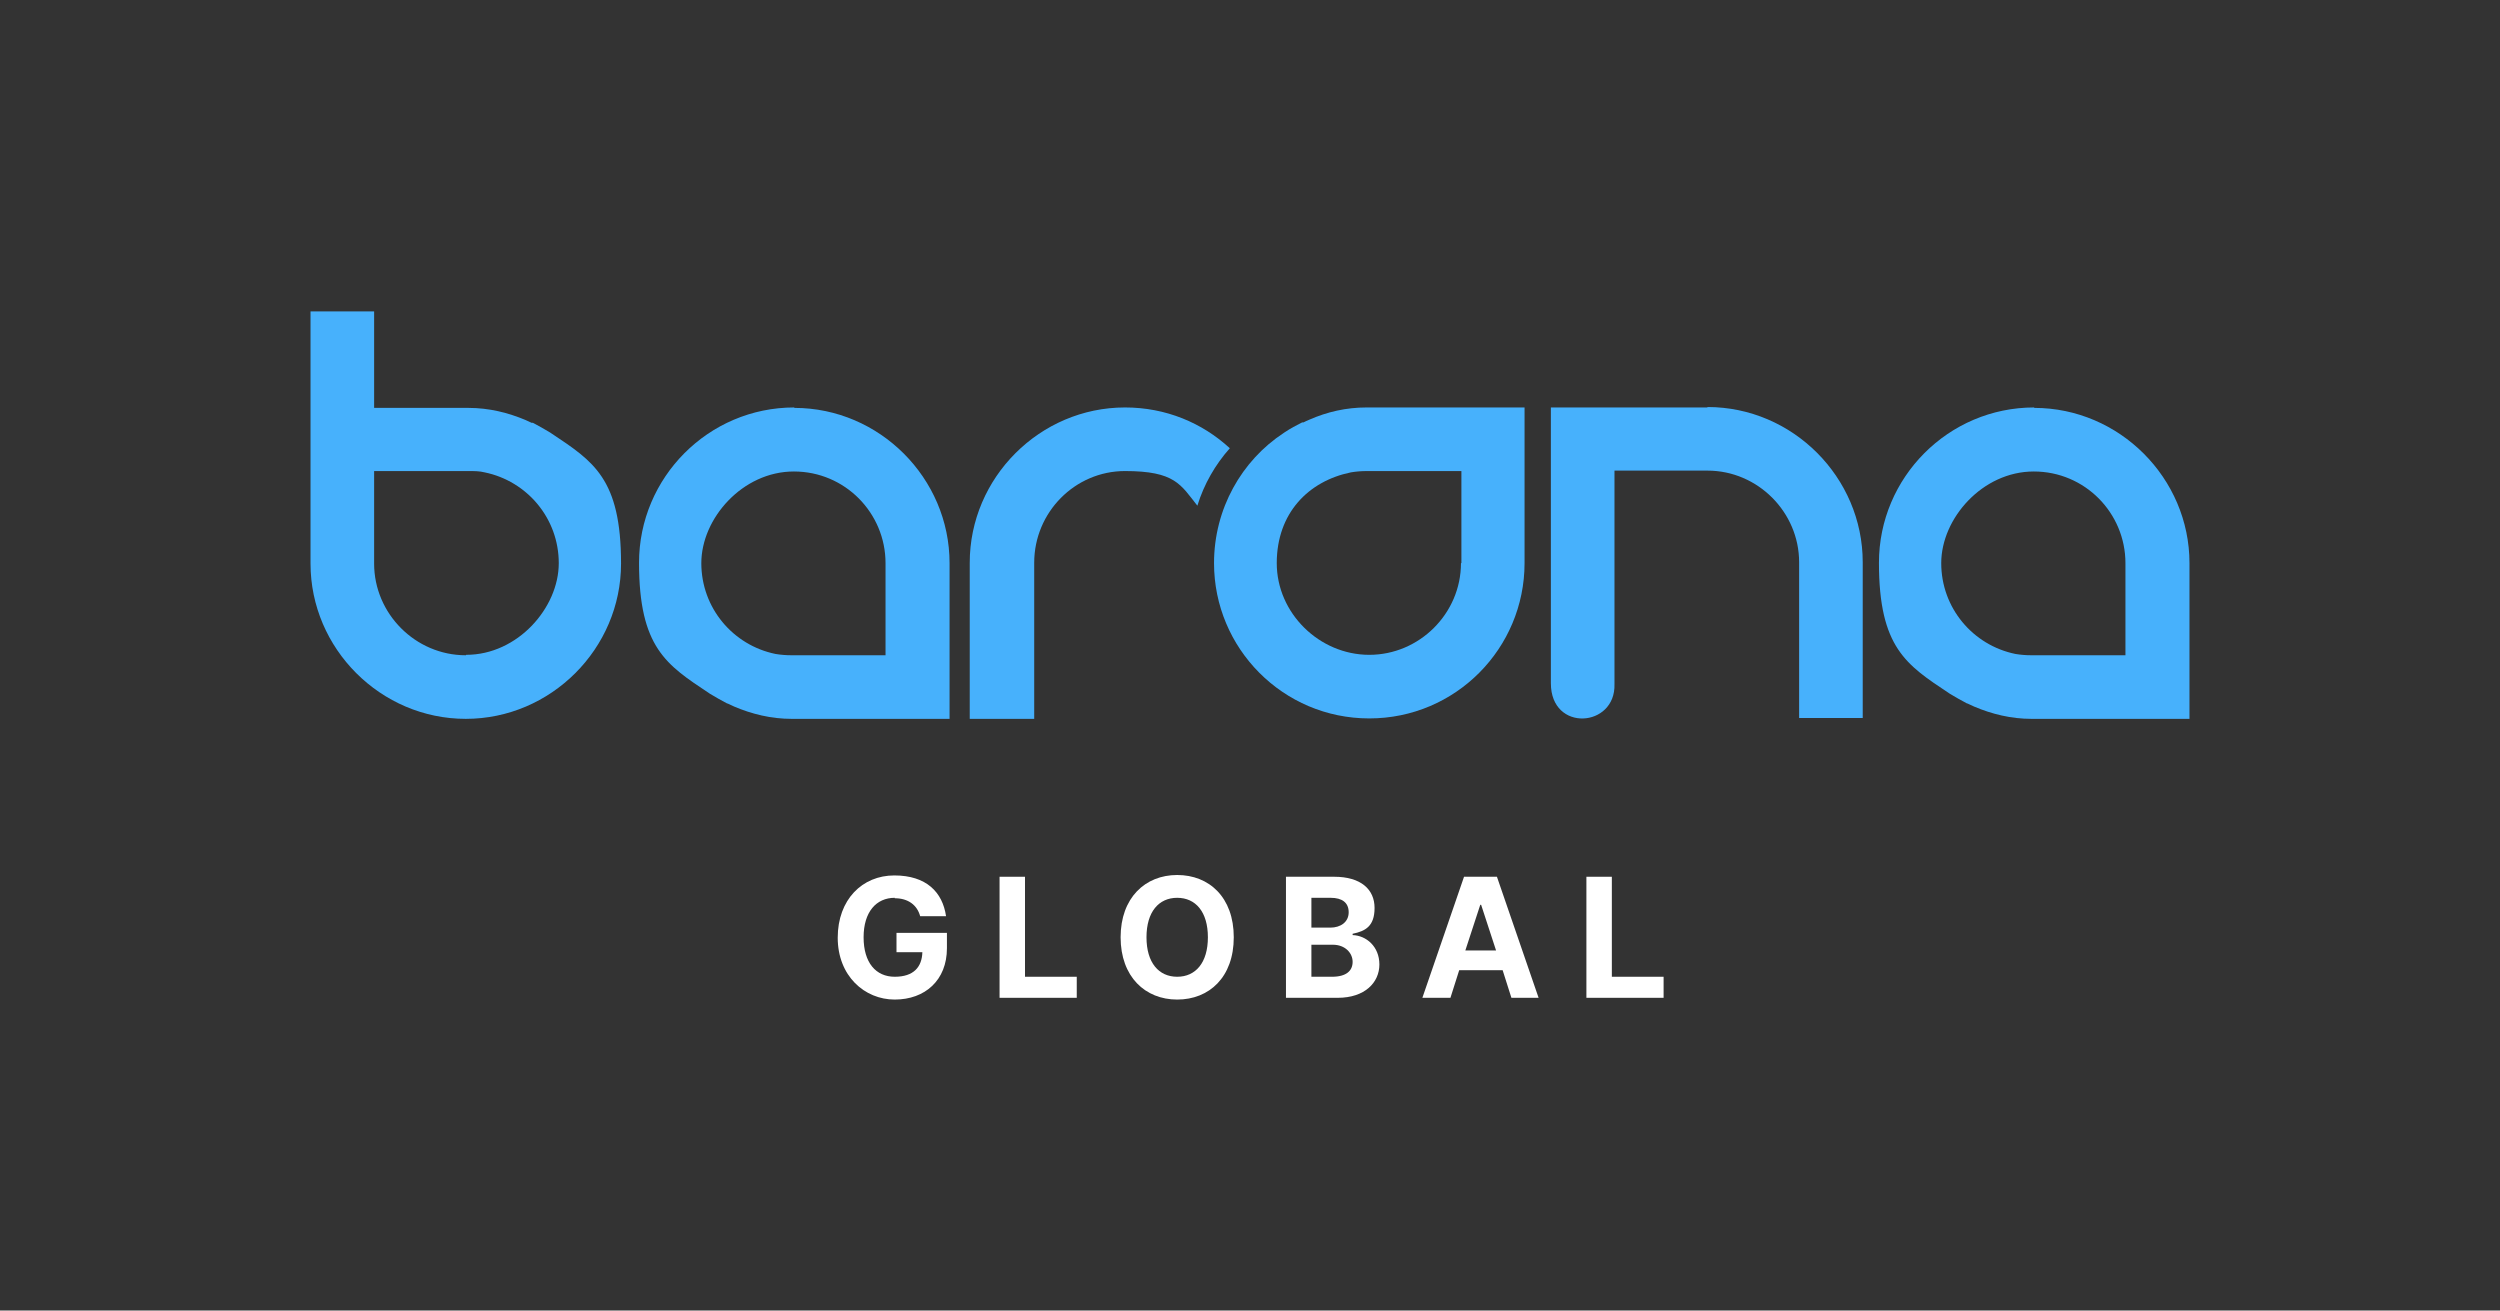 <?xml version="1.0" encoding="UTF-8"?>
<svg id="Layer_1" xmlns="http://www.w3.org/2000/svg" version="1.1" viewBox="0 0 570 298.8">
  <rect x="0" y="0" width="570" height="298.8" fill="#333333" stroke="none"/>
  <!-- Generator: Adobe Illustrator 29.1.0, SVG Export Plug-In . SVG Version: 2.1.0 Build 142)  -->
  <defs>
    <style>
      .st0 {
        fill: #fff;
      }

      .st1 {
        fill: #47b1fc;
      }
    </style>
  </defs>
  <g>
    <path class="st1" d="M256.5,92.9c-19.4,0-35.4,16-35.4,35.4v35.6h14.7v-35.6c0-11.5,9.3-20.9,20.7-20.9s12.7,3.1,16.5,7.9c1.5-4.9,4.1-9.4,7.4-13.1-6.3-5.8-14.6-9.3-23.9-9.3h0Z"/>
    <path class="st1" d="M125.7,98.8l-.3-.2c-1.3-.8-2.6-1.5-3.9-2.2,0,0-.2,0-.3,0-.4-.2-.9-.4-1.3-.6-4-1.7-8.4-2.8-13.1-2.8h-21.5v-22h-14.5v57.5c0,19.4,16,35.4,35.4,35.4s35.4-16,35.4-35.4-6.3-23.3-15.9-29.7h0ZM106.2,149.4c-11.5,0-20.9-9.5-20.9-20.9v-21.1h21.5c1.3,0,2.5,0,3.7.3,9.7,2,16.9,10.5,16.9,20.7s-9.4,20.9-21.1,20.9h0Z"/>
    <path class="st1" d="M181.1,92.9c-19.6,0-35.4,16-35.4,35.4s6.3,23.3,15.9,29.7l.3.2c1.3.8,2.6,1.5,3.9,2.2.1,0,.2,0,.3.1.4.2.9.4,1.3.6,4,1.7,8.4,2.8,13.1,2.8h36v-35.5c0-19.4-16-35.4-35.4-35.4h0ZM202,149.4h-21.5c-1.3,0-2.5-.1-3.7-.3-9.7-2-16.9-10.5-16.9-20.7s9.4-20.9,21.1-20.9,20.9,9.5,20.9,20.9v21h0Z"/>
    <path class="st1" d="M463.8,92.9c-19.6,0-35.4,16-35.4,35.4s6.3,23.3,15.9,29.7l.3.2c1.3.8,2.6,1.5,3.9,2.2.1,0,.2,0,.3.1.4.2.9.4,1.3.6,4,1.7,8.4,2.8,13.1,2.8h36v-35.5c0-19.4-16-35.4-35.4-35.4h0ZM484.7,149.4h-21.5c-1.3,0-2.5-.1-3.7-.3-9.7-2-16.9-10.5-16.9-20.7s9.4-20.9,21.1-20.9,20.9,9.5,20.9,20.9v21h.1Z"/>
    <path class="st1" d="M311.6,92.9c-4.7,0-9,1-13.1,2.8-.5.2-.9.4-1.3.6,0,0-.2,0-.3,0-1.4.7-2.7,1.4-3.9,2.2l-.3.2c-9.6,6.3-15.9,17.3-15.9,29.7,0,19.4,15.7,35.4,35.4,35.4s35.4-16,35.4-35.4v-35.5h-36ZM333.1,128.4c0,11.5-9.5,20.9-20.9,20.9s-21.1-9.5-21.1-20.9,7.2-18.7,16.9-20.7c1.2-.2,2.4-.3,3.7-.3h21.5v21h-.1Z"/>
    <path class="st1" d="M389.3,92.9h-35.7v62.9c0,11.2,14.8,10.1,14.5.2v-48.7h21.2c11.5,0,20.9,9.5,20.9,20.9v35.5h14.5v-35.5c0-19.4-16-35.4-35.4-35.4h0Z"/>
  </g>
  <g>
    <path class="st0" d="M204,204.7c-4.2,0-7.1,3.2-7.1,9s2.8,9,7.1,9,6.2-2.2,6.3-5.6h-5.9v-4.4h11.5v3.5c0,7.3-5,11.7-11.9,11.7s-13-5.4-13-14.1,5.6-14.2,12.9-14.2,11,3.8,11.8,9.3h-5.9c-.7-2.6-2.8-4.1-5.8-4.1h0Z"/>
    <path class="st0" d="M227.9,199.9h5.8v22.8h11.8v4.8h-17.6v-27.6Z"/>
    <path class="st0" d="M268.4,227.9c-7.3,0-12.9-5.2-12.9-14.2s5.6-14.2,12.9-14.2,12.9,5.1,12.9,14.2-5.6,14.2-12.9,14.2ZM268.4,204.7c-4.2,0-7,3.2-7,9s2.8,9,7,9,7-3.2,7-9-2.8-9-7-9Z"/>
    <path class="st0" d="M293.2,199.9h11c6.1,0,9.2,2.9,9.2,7.1s-2.1,5.3-5,5.9v.3c3.1.1,6.1,2.6,6.1,6.7s-3.3,7.6-9.5,7.6h-11.8v-27.6h0ZM303.3,211.5c2.4,0,4.2-1.3,4.2-3.5s-1.5-3.3-4.1-3.3h-4.4v6.8h4.3ZM303.7,222.7c3.3,0,4.7-1.4,4.7-3.4s-1.7-3.9-4.5-3.9h-4.9v7.3h4.8-.1Z"/>
    <path class="st0" d="M324.3,227.5l9.5-27.6h7.5l9.5,27.6h-6.2l-2-6.3h-9.9l-2,6.3h-6.4ZM341.1,216.7l-3.4-10.4h-.2l-3.4,10.4h7Z"/>
    <path class="st0" d="M361.7,199.9h5.8v22.8h11.8v4.8h-17.6v-27.6h0Z"/>
  </g>
</svg>